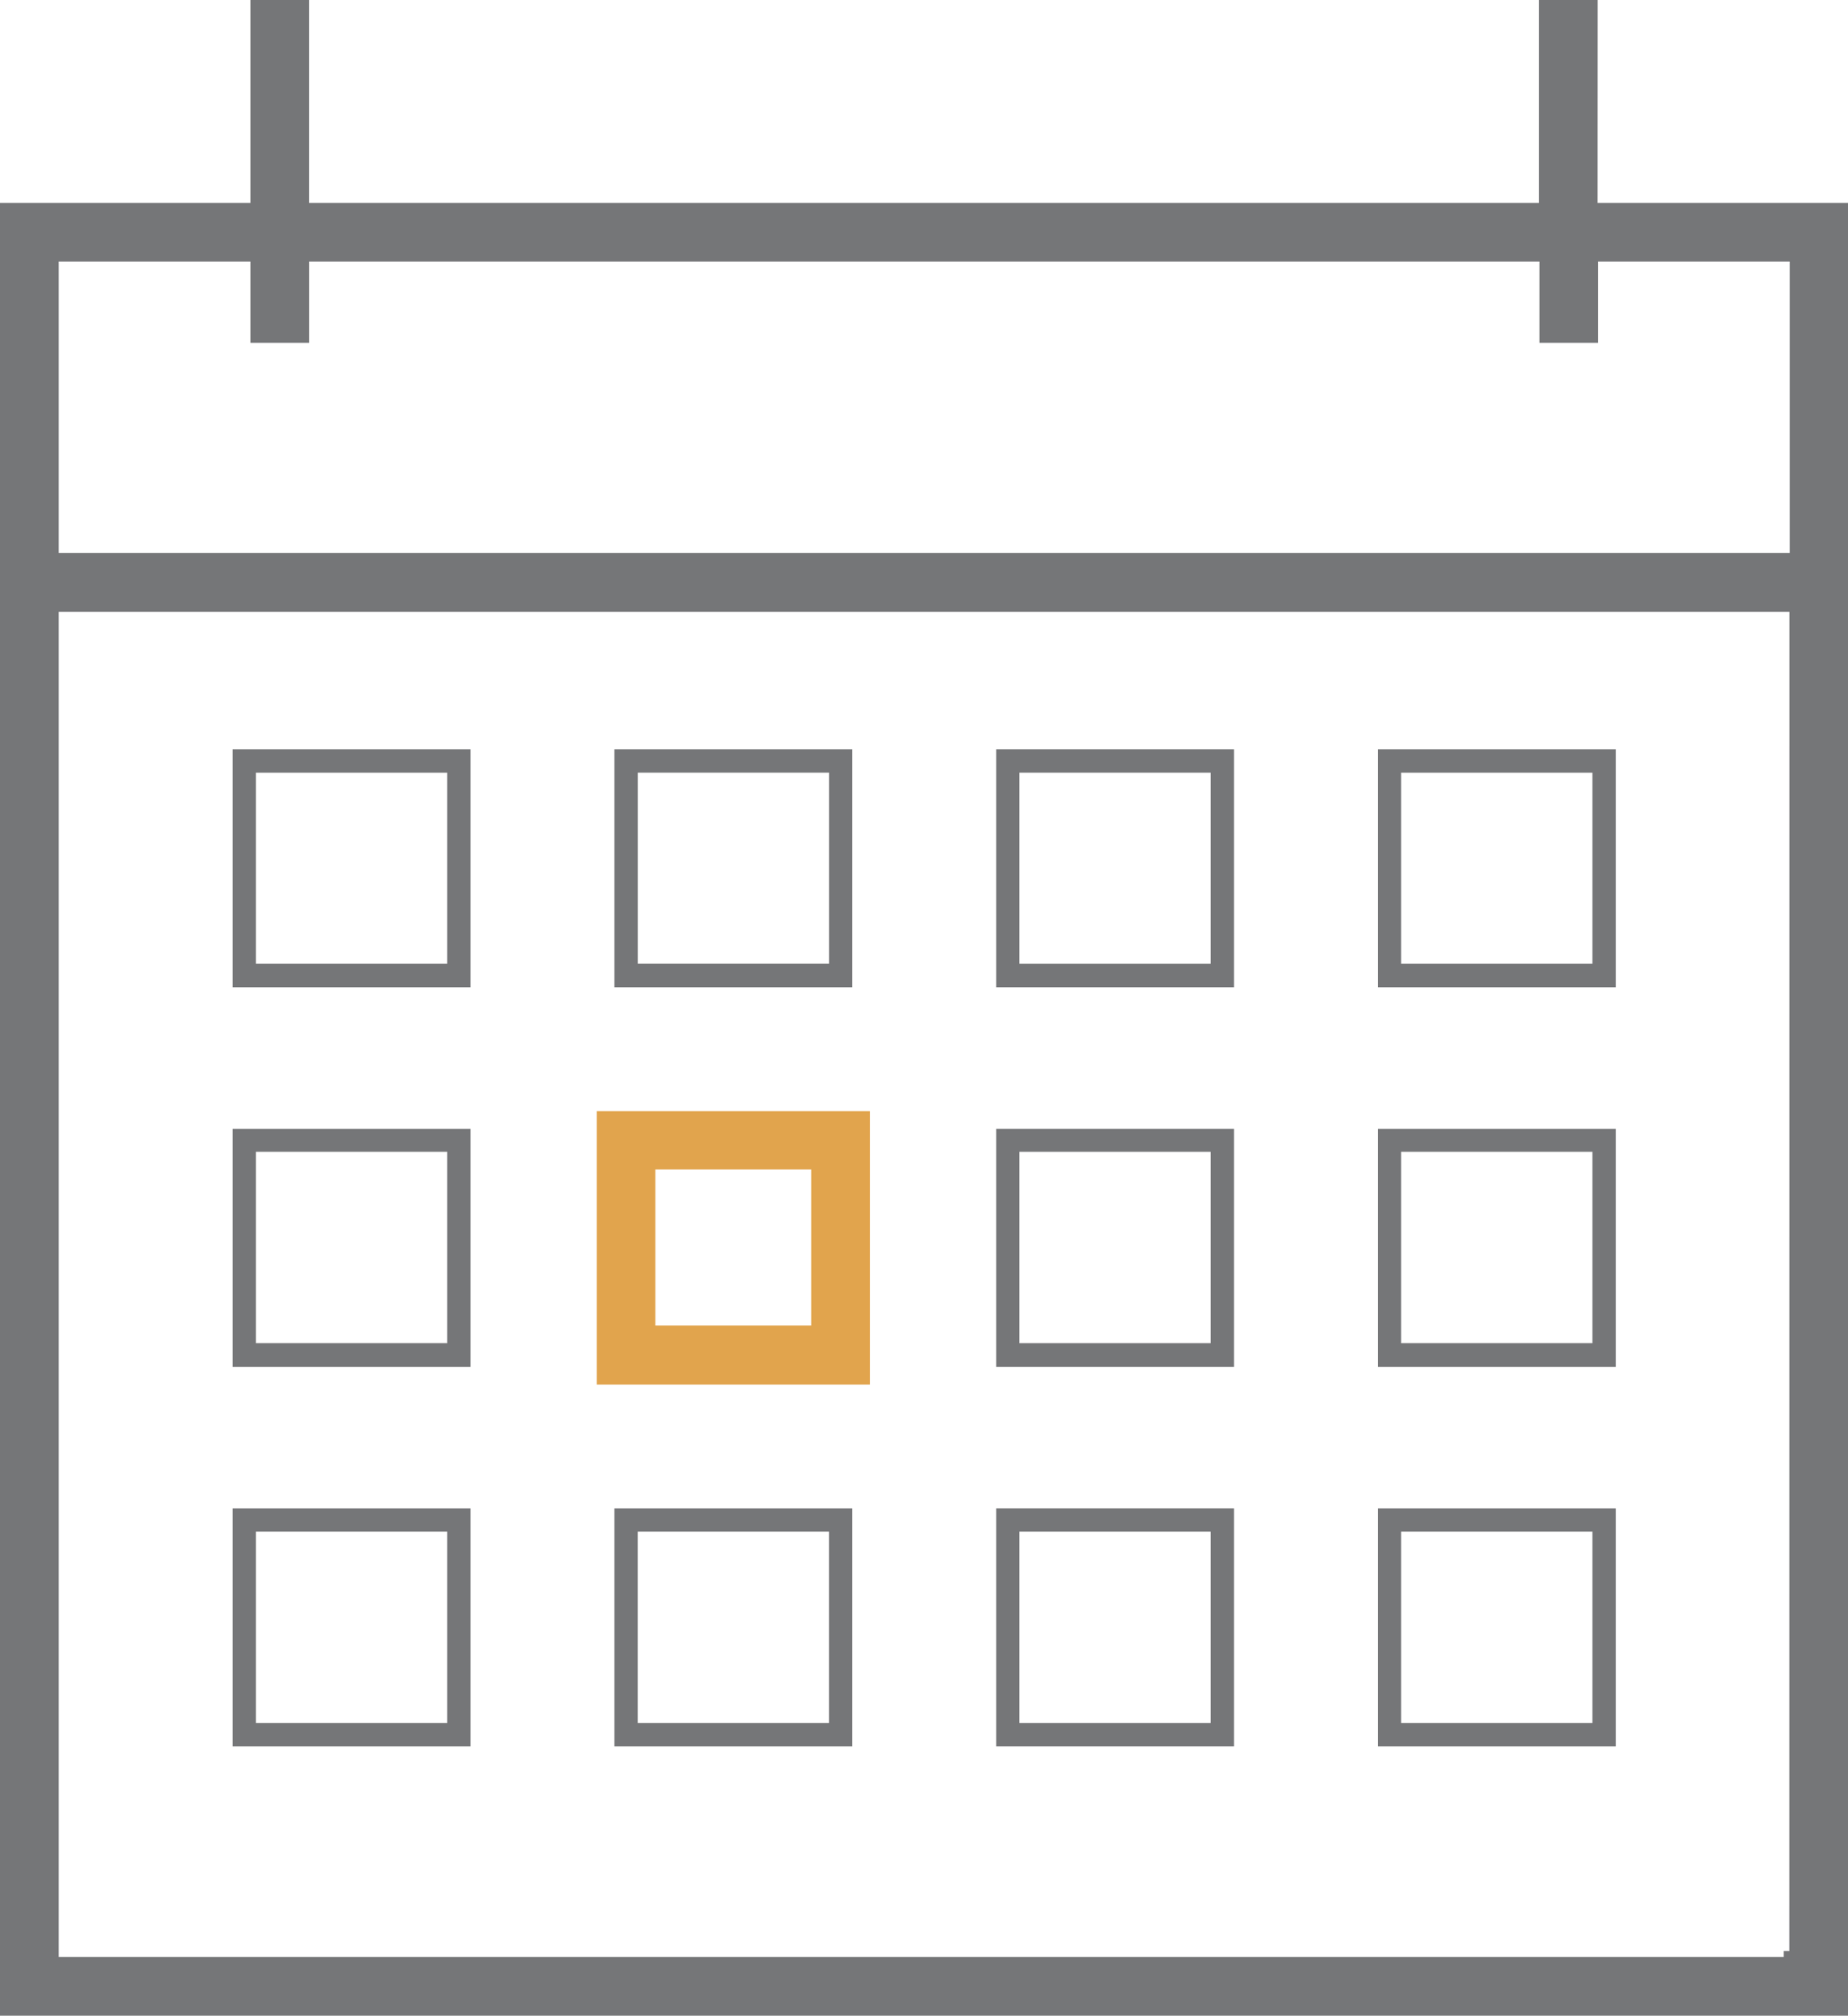 <svg xmlns="http://www.w3.org/2000/svg" width="42.069" height="45.866" viewBox="0 0 42.069 45.866"><defs><style>.a{fill:#757678;}.b{fill:#e1a44d;}</style></defs><path class="a" d="M183.315,285.7H177.9v5.415h5.415Zm-.531,4.876h-4.354v-4.345h4.354Z" transform="translate(-172.604 -268.649)"/><path class="a" d="M272.9,291.115h5.415V285.7H272.9Zm.531-4.885h4.354v4.345h-4.354Z" transform="translate(-258.913 -268.649)"/><path class="a" d="M183.315,380.1H177.9v5.415h5.415Zm-.531,4.876h-4.354v-4.354h4.354Z" transform="translate(-172.604 -354.414)"/><path class="b" d="M274.72,375.7H268.5v6.22h6.22Zm-1.336,4.876h-3.549v-3.549h3.549Z" transform="translate(-254.916 -350.416)"/><path class="a" d="M183.315,474.5H177.9v5.415h5.415Zm-.531,4.885h-4.354v-4.354h4.354Z" transform="translate(-172.604 -440.179)"/><path class="a" d="M278.315,474.5H272.9v5.415h5.415Zm-.531,4.885h-4.354v-4.354h4.354Z" transform="translate(-258.913 -440.179)"/><path class="a" d="M468.315,285.7H462.9v5.415h5.415Zm-.531,4.876h-4.354v-4.345h4.354Z" transform="translate(-431.533 -268.649)"/><path class="a" d="M373.315,285.7H367.9v5.415h5.415Zm-.531,4.876h-4.354v-4.345h4.354Z" transform="translate(-345.223 -268.649)"/><path class="a" d="M468.315,380.1H462.9v5.415h5.415Zm-.531,4.876h-4.354v-4.354h4.354Z" transform="translate(-431.533 -354.414)"/><path class="a" d="M373.315,380.1H367.9v5.415h5.415Zm-.531,4.876h-4.354v-4.354h4.354Z" transform="translate(-345.223 -354.414)"/><path class="a" d="M468.315,474.5H462.9v5.415h5.415Zm-.531,4.885h-4.354v-4.354h4.354Z" transform="translate(-431.533 -440.179)"/><path class="a" d="M373.315,474.5H367.9v5.415h5.415Zm-.531,4.885h-4.354v-4.354h4.354Z" transform="translate(-345.223 -440.179)"/><path class="a" d="M156.371,99.3h-1.336v4.619h-28V99.3H125.7v4.619H120v41.246h42.069V103.919h-5.7Zm4.363,44.393h-.128v.137h-39.27V113.223h39.4ZM156.38,107.1v-1.848h4.363v6.632H121.336v-6.632H125.7V107.1h1.336v-1.848h28.01V107.1Z" transform="translate(-120 -99.3)"/></svg>